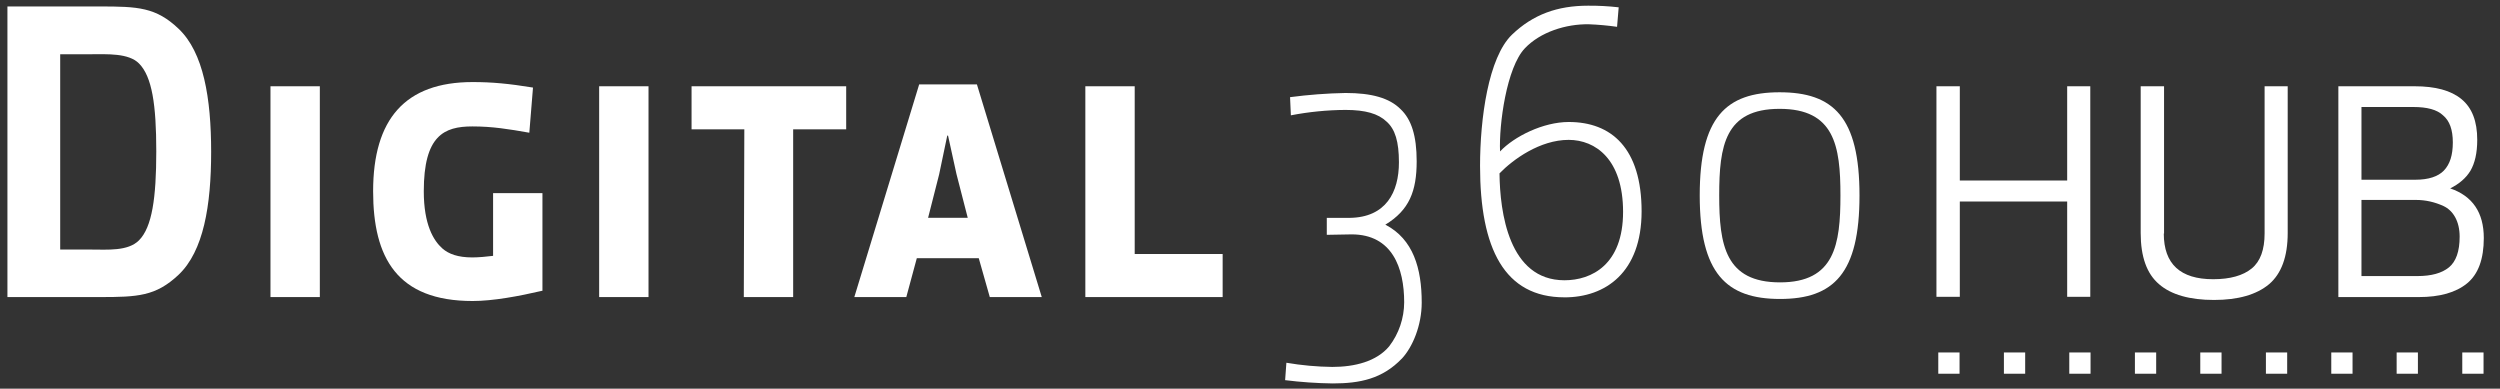 <?xml version="1.0" encoding="UTF-8"?><svg id="a" xmlns="http://www.w3.org/2000/svg" viewBox="0 0 952.3 148.04"><rect x="0" y="0" width="952.3" height="148.04" fill="#333333" stroke="none"/><defs><style>.b{fill:#fff;}</style></defs><g><path class="b" d="M52.93,24.16c-4-4-12.1-3.5-18.3-3.5h-11.7V95.06h11.7c6.3,0,14.1,.7,18.3-3.5,5-5,6.6-16.2,6.6-33.9s-1.6-28.5-6.6-33.5m15.1,80.5c-8.7,8.2-15.6,8.5-30,8.5H2.83V2.46H38.03c14.5,0,21.4,.3,30,8.5,9.5,9,12.4,26.4,12.4,46.9s-2.9,37.8-12.4,46.8"/><rect class="b" x="103.03" y="32.86" width="18.8" height="80.3"/><path class="b" d="M206.53,110.76c-9,2.1-18.8,3.9-26.5,3.9-28.8,0-37.9-16.5-37.9-41.8,0-27.5,12.2-41.6,37.9-41.6,7.4,0,13.8,.6,23,2.1l-1.4,17.2c-7.9-1.4-14.1-2.4-21.7-2.4-10.8,0-18.5,3.5-18.5,24.7,0,12.7,3.7,18.8,7.1,21.8,2.4,2.1,5.9,3.4,11.4,3.4,2.4,0,5.5-.3,7.9-.6v-23.9h18.8v37.2h-.1Z"/><rect class="b" x="228.23" y="32.86" width="18.8" height="80.3"/><polygon class="b" points="302.13 49.26 302.13 113.16 283.33 113.16 283.53 49.26 263.43 49.26 263.43 32.86 322.33 32.86 322.33 49.26 302.13 49.26"/><path class="b" d="M364.33,66.26l-3.2-14.6h-.3l-3.1,14.8-4.2,16.5h15.1l-4.3-16.7Zm12.7,46.9l-4.2-14.8h-23.6l-4,14.8h-19.8l24.7-81h22l24.7,81h-19.8Z"/><polygon class="b" points="413.43 113.16 413.43 32.86 432.23 32.86 432.23 96.76 465.73 96.76 465.73 113.16 413.43 113.16"/></g><g><polygon class="b" points="787.43 113.06 787.43 76.76 746.53 76.76 746.53 113.06 737.63 113.06 737.63 32.86 746.53 32.86 746.53 68.76 787.43 68.76 787.43 32.86 796.23 32.86 796.23 113.06 787.43 113.06"/><path class="b" d="M824.23,88.96c0,11.6,6.3,17.4,18.8,17.4,6.5,0,11.4-1.4,14.7-4.1s4.9-7.2,4.9-13.3V32.86h8.8v55.9c0,9-2.4,15.5-7.1,19.5-4.8,4-11.8,6-21,6s-16.3-2-20.9-6c-4.7-4-7-10.5-7-19.5V32.86h8.9v56.1h-.1Z"/><path class="b" d="M920.33,76.16h-20.8v29h21.3c5.3,0,9.3-1.1,12-3.3,2.7-2.2,4.1-6.1,4.1-11.7,0-2.9-.6-5.4-1.7-7.4s-2.6-3.4-4.5-4.3c-3.3-1.5-6.8-2.3-10.4-2.3m-1-35.4h-19.8v27.7h20.6c4.9,0,8.6-1.2,10.8-3.5,2.3-2.4,3.4-5.9,3.4-10.7s-1.2-8.2-3.7-10.3c-2.3-2.2-6.1-3.2-11.3-3.2m-28.7-7.9h29.1c8,0,13.9,1.6,17.9,4.9s6,8.4,6,15.5c0,5-.9,8.9-2.6,11.8-1.7,2.8-4.3,5-7.7,6.7,8.5,2.9,12.8,9.2,12.8,18.9,0,8-2.1,13.8-6.4,17.3-4.3,3.5-10.4,5.2-18.4,5.2h-30.6V32.86h-.1Z"/><rect class="b" x="838.13" y="134.26" width="8.1" height="8.1"/><rect class="b" x="813.23" y="134.26" width="8.1" height="8.1"/><rect class="b" x="788.23" y="134.26" width="8.1" height="8.1"/><rect class="b" x="763.33" y="134.26" width="8.1" height="8.1"/><rect class="b" x="738.33" y="134.26" width="8.1" height="8.1"/><rect class="b" x="863.13" y="134.26" width="8.1" height="8.1"/><rect class="b" x="888.03" y="134.26" width="8.1" height="8.1"/><rect class="b" x="912.93" y="134.26" width="8.1" height="8.1"/><rect class="b" x="937.93" y="134.26" width="8.1" height="8.1"/></g><g><path class="b" d="M533.99,136.59c-7.41,7.72-15.93,9.47-26.34,9.47-6.06-.08-12.11-.5-18.12-1.25l.48-6.63c5.78,.99,11.62,1.52,17.48,1.59,8.51,0,16.86-2.05,21.71-7.89,3.67-4.81,5.66-10.69,5.68-16.74,0-13.09-4.56-25.86-20.01-25.86l-9.47,.17v-6.46h8.69c13.87-.16,18.79-9.8,18.79-21.15,0-7.88-1.43-12.64-4.74-15.55-3.15-3-8.04-4.42-15.61-4.42-6.98,.04-13.95,.73-20.81,2.06l-.31-6.92c7.01-.92,14.06-1.46,21.13-1.59,9.94,0,16.7,1.89,20.97,6.16,4.11,3.89,6.13,10.09,6.13,19.86,0,11.36-2.82,18.62-11.94,24.14,10.68,5.53,13.86,16.73,13.86,29.67,0,8.72-3.46,16.93-7.56,21.35h0Z"/><path class="b" d="M595.94,113.26c-22.84,0-32.16-18.47-32.16-50.04,0-18.12,3.17-41.33,12.16-50.01,8.04-7.71,17.33-11.04,29-11.04,3.89-.03,7.79,.18,11.65,.62l-.62,7.43c-3.54-.51-7.11-.83-10.68-.97-8.8-.17-18.59,2.98-24.43,9.14-6.95,7.26-9.92,29.03-9.46,39.3,5.35-5.68,16.4-11.22,26.17-11.22,16.23,0,27.75,9.94,27.75,34.08-.04,23.27-13.77,32.72-29.37,32.72h-.01Zm1.58-59.98c-10.87,0-21.13,7.4-26.33,12.76,.16,14.69,3.48,40.72,24.74,40.72,10.4,0,22.33-6,22.33-26.05s-10.51-27.43-20.75-27.43h.01Z"/><path class="b" d="M678.05,113.88c-20.49,0-30.59-9.79-30.59-39.44s9.93-39.29,30.42-39.29,30.44,9.46,30.44,39.29c.02,29.66-9.76,39.44-30.28,39.44h.01Zm-.17-72.42c-20.8,0-23,14.03-23,32.97s2.35,33.13,23.17,33.13,23.01-14.37,23.01-33.13c.02-18.94-2.34-32.97-23.16-32.97h-.02Z"/></g></svg>